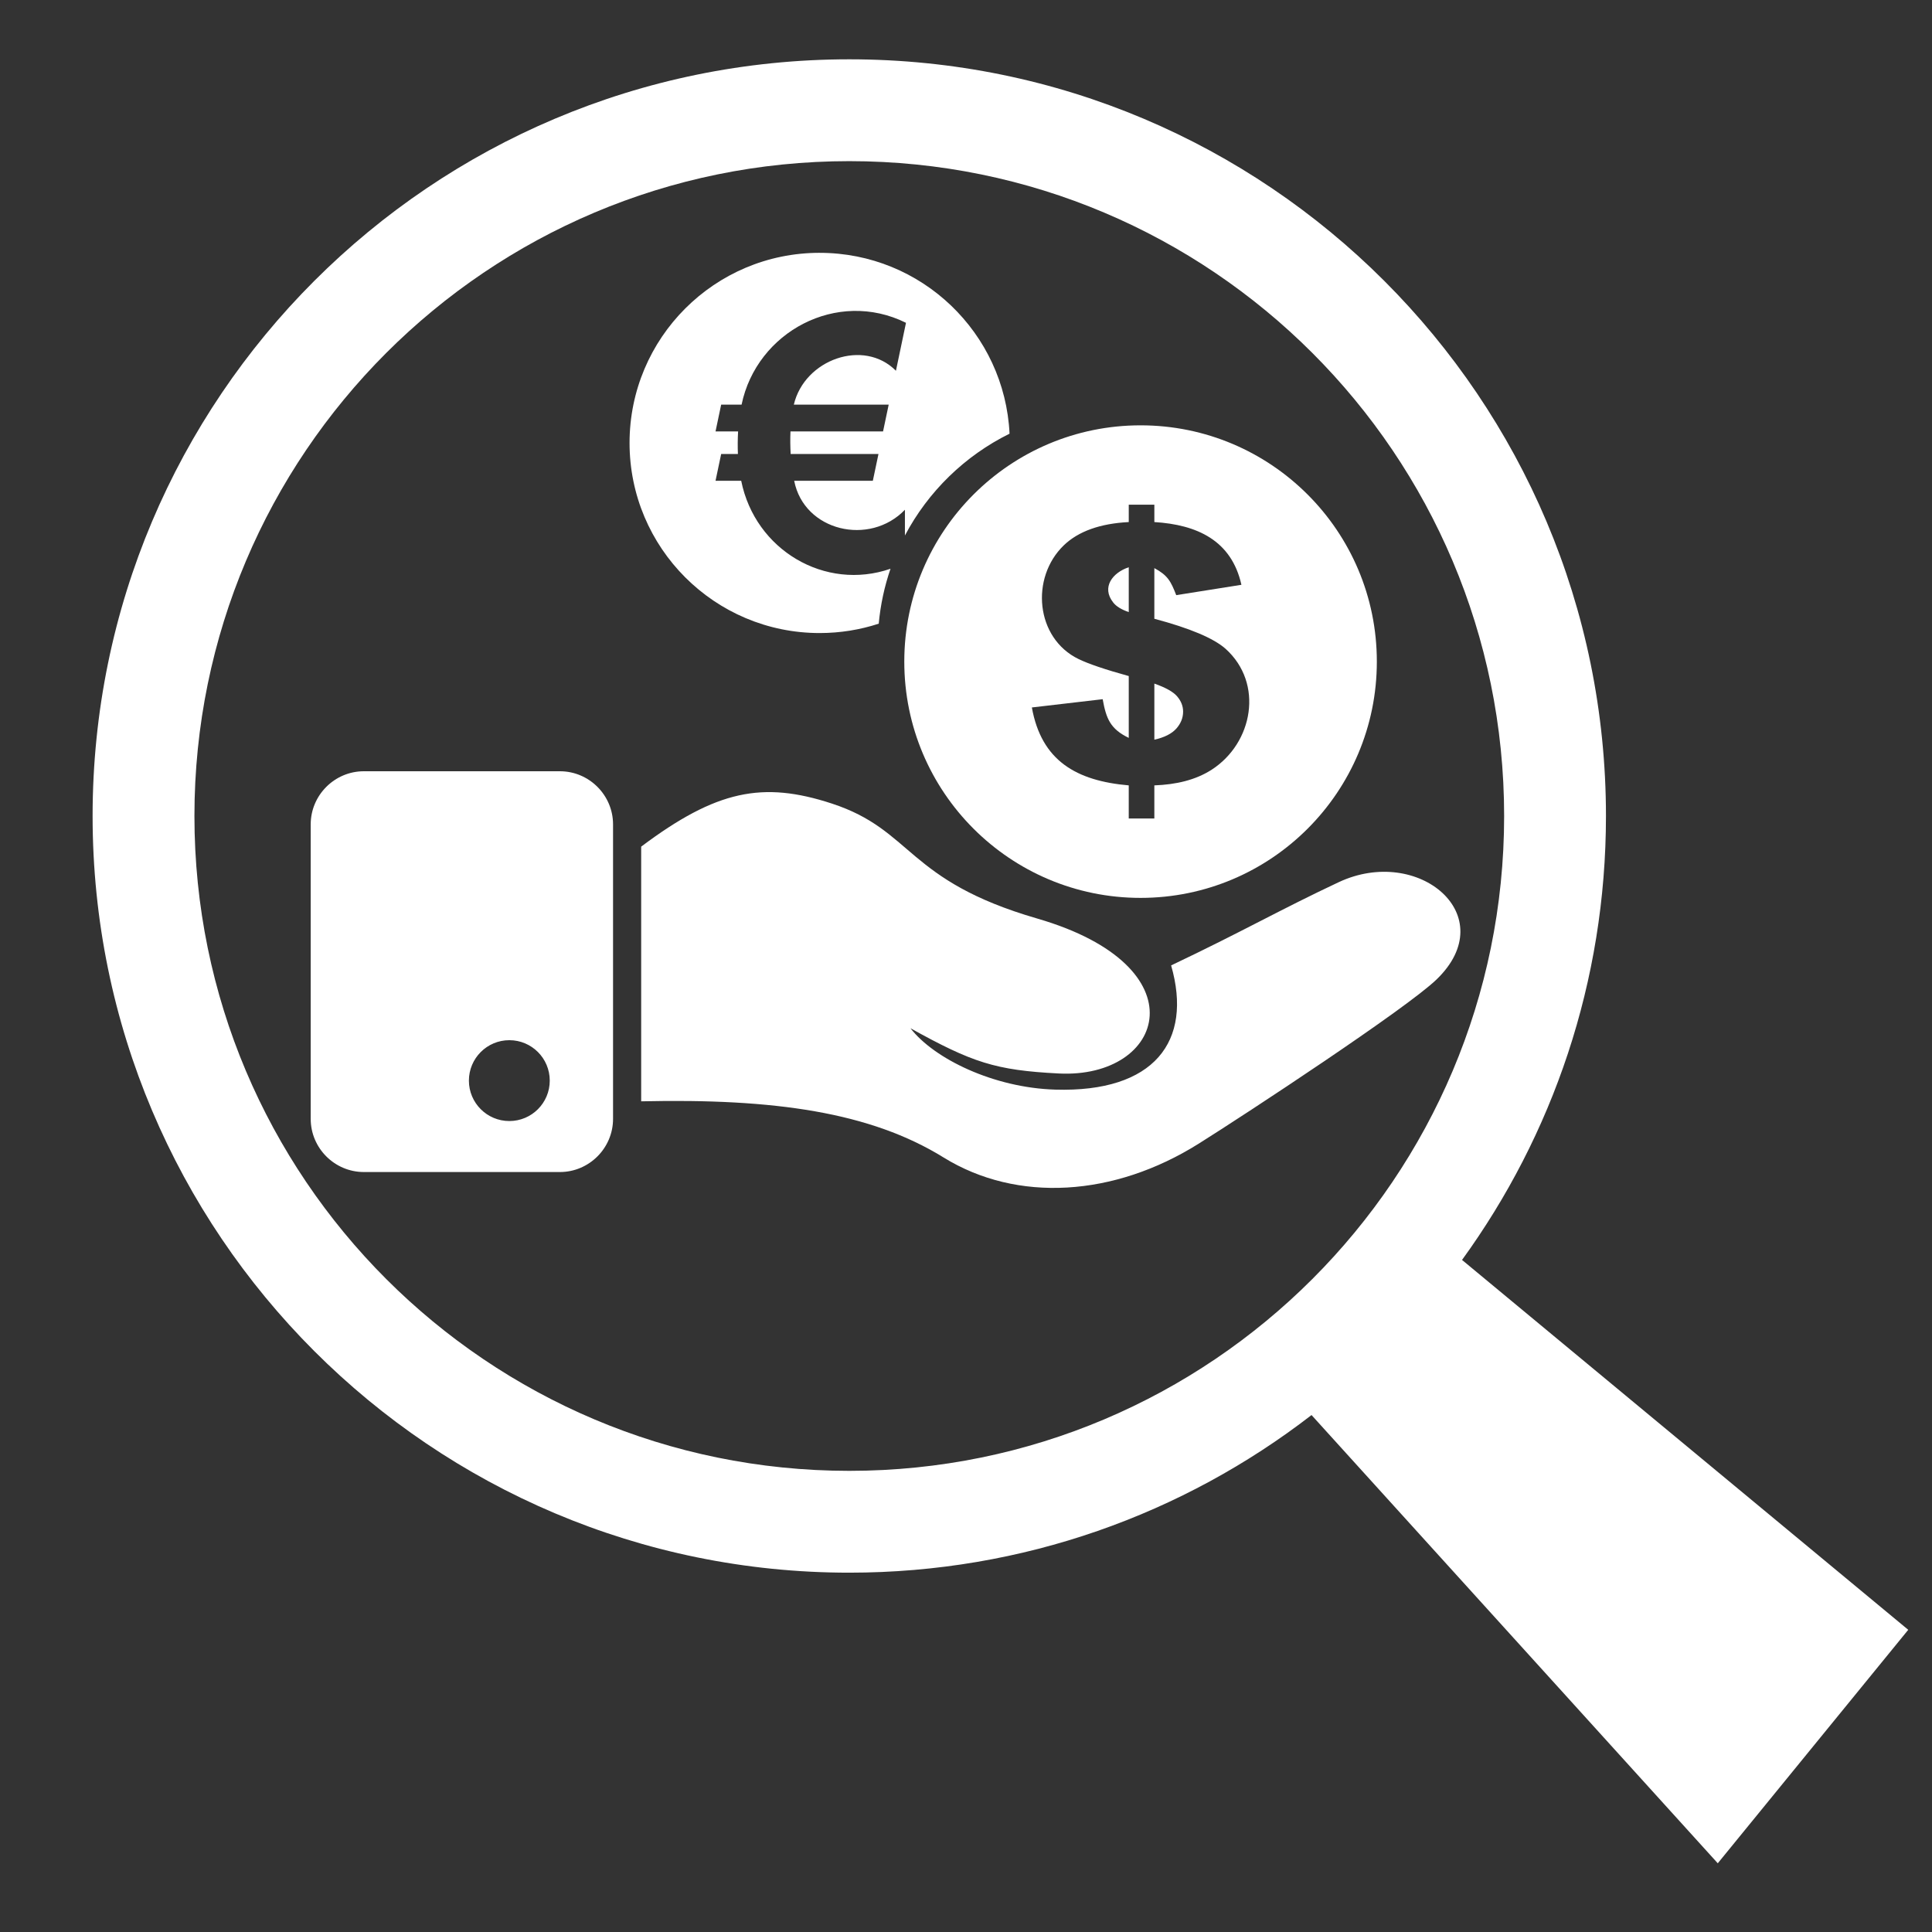 <?xml version="1.0" encoding="UTF-8"?>
<svg id="Ebene_1" xmlns="http://www.w3.org/2000/svg" version="1.1" viewBox="0 0 240 240">
  <rect x="0" y="0" width="240" height="240" fill="#333333" stroke="none"/>
  <!-- Generator: Adobe Illustrator 29.8.3, SVG Export Plug-In . SVG Version: 2.1.1 Build 3)  -->
  <path d="M237.048,202.46l-55.428-45.946c11.243-15.491,17.878-34.544,17.878-55.148,0-51.913-42.084-93.998-93.997-93.998S11.503,49.453,11.503,101.366s42.084,93.997,93.998,93.997c21.625,0,41.54-7.307,57.422-19.58l50.465,55.68,23.661-29.003ZM24.153,101.366c0-44.927,36.42-81.348,81.348-81.348s81.348,36.421,81.348,81.348-36.421,81.348-81.348,81.348S24.153,146.292,24.153,101.366Z" fill="#fff"/>
  <path d="M154.212,72.646l-8.096,1.285c-.674-1.736-1.061-2.464-2.719-3.359v6.293c4.412,1.175,7.355,2.414,8.838,3.722,4.791,4.297,3.418,11.725-1.723,15.032-2.003,1.287-4.423,1.843-7.115,1.944v4.116h-3.18v-4.116c-6.51-.567-10.847-3.054-12.035-9.68l8.797-1.026c.438,2.428.948,3.696,3.239,4.806v-7.681c-2.928-.809-5.008-1.516-6.234-2.112-5.348-2.591-6.017-10.103-1.828-14.135,1.805-1.731,4.495-2.698,8.062-2.883v-2.155h3.18v2.155c5.267.326,9.577,2.251,10.815,7.793h0ZM140.218,70.467c-1.999.657-3.435,2.485-1.925,4.385.371.476,1.011.868,1.925,1.186v-5.571h0ZM143.397,91.887c1.232-.276,2.138-.727,2.712-1.359.571-.634.861-1.346.861-2.127,0-.684-.244-1.306-.735-1.887-.484-.571-1.426-1.099-2.837-1.596v6.969h0ZM141.686,52.836c16.209,0,29.35,13.142,29.35,29.351s-13.142,29.352-29.35,29.352-29.352-13.141-29.352-29.352,13.142-29.351,29.352-29.351h0ZM101.823,31.408c12.656,0,22.987,9.958,23.587,22.466-5.552,2.742-10.112,7.184-12.997,12.648v-3.199c-4.389,4.566-12.532,2.667-13.756-3.595h9.769l.701-3.328h-10.908c-.051-.927-.065-1.877-.023-2.805h11.5l.701-3.33h-11.784c1.325-5.623,8.694-8.243,12.683-4.206l1.249-5.958c-8.56-4.246-18.545,1.114-20.423,10.164h-2.536l-.701,3.33h2.804c-.053.923-.061,1.877-.023,2.805h-2.081l-.701,3.328h3.191c1.729,8.606,10.419,13.732,18.547,10.925-.746,2.171-1.245,4.455-1.462,6.822-2.31.756-4.777,1.165-7.338,1.165-13.044,0-23.617-10.573-23.617-23.618s10.573-23.616,23.617-23.616h0Z" fill="#fff" fill-rule="evenodd"/>
  <path d="M63.272,139.26c-2.774,0-5.023-2.249-5.023-5.021s2.249-5.023,5.023-5.023,5.021,2.249,5.021,5.023-2.247,5.021-5.021,5.021h0ZM79.649,136.811v-31.639c9.355-7.018,15.099-8.157,23.667-5.358,10.152,3.315,9.166,9.541,25.531,14.29,20.495,5.948,15.861,19.914,2.679,19.248-7.896-.402-10.743-1.365-18.423-5.617,2.953,3.808,10.352,7.393,17.982,7.622,12.298.369,17.111-6,14.396-15.43,8.808-4.179,13.612-6.957,20.82-10.339,9.908-4.644,20.362,4.154,12.161,12.079-3.734,3.608-23.659,16.708-29.573,20.415-10.481,6.573-22.524,7.363-31.685,1.698-9.069-5.607-20.982-7.34-37.555-6.969h0ZM69.552,145.594h-24.352c-3.633,0-6.603-2.972-6.603-6.603v-36.582c0-3.633,2.97-6.601,6.603-6.601h24.352c3.631,0,6.603,2.968,6.603,6.601v36.582c0,3.631-2.972,6.603-6.603,6.603h0Z" fill="#fff" fill-rule="evenodd"/>
</svg>